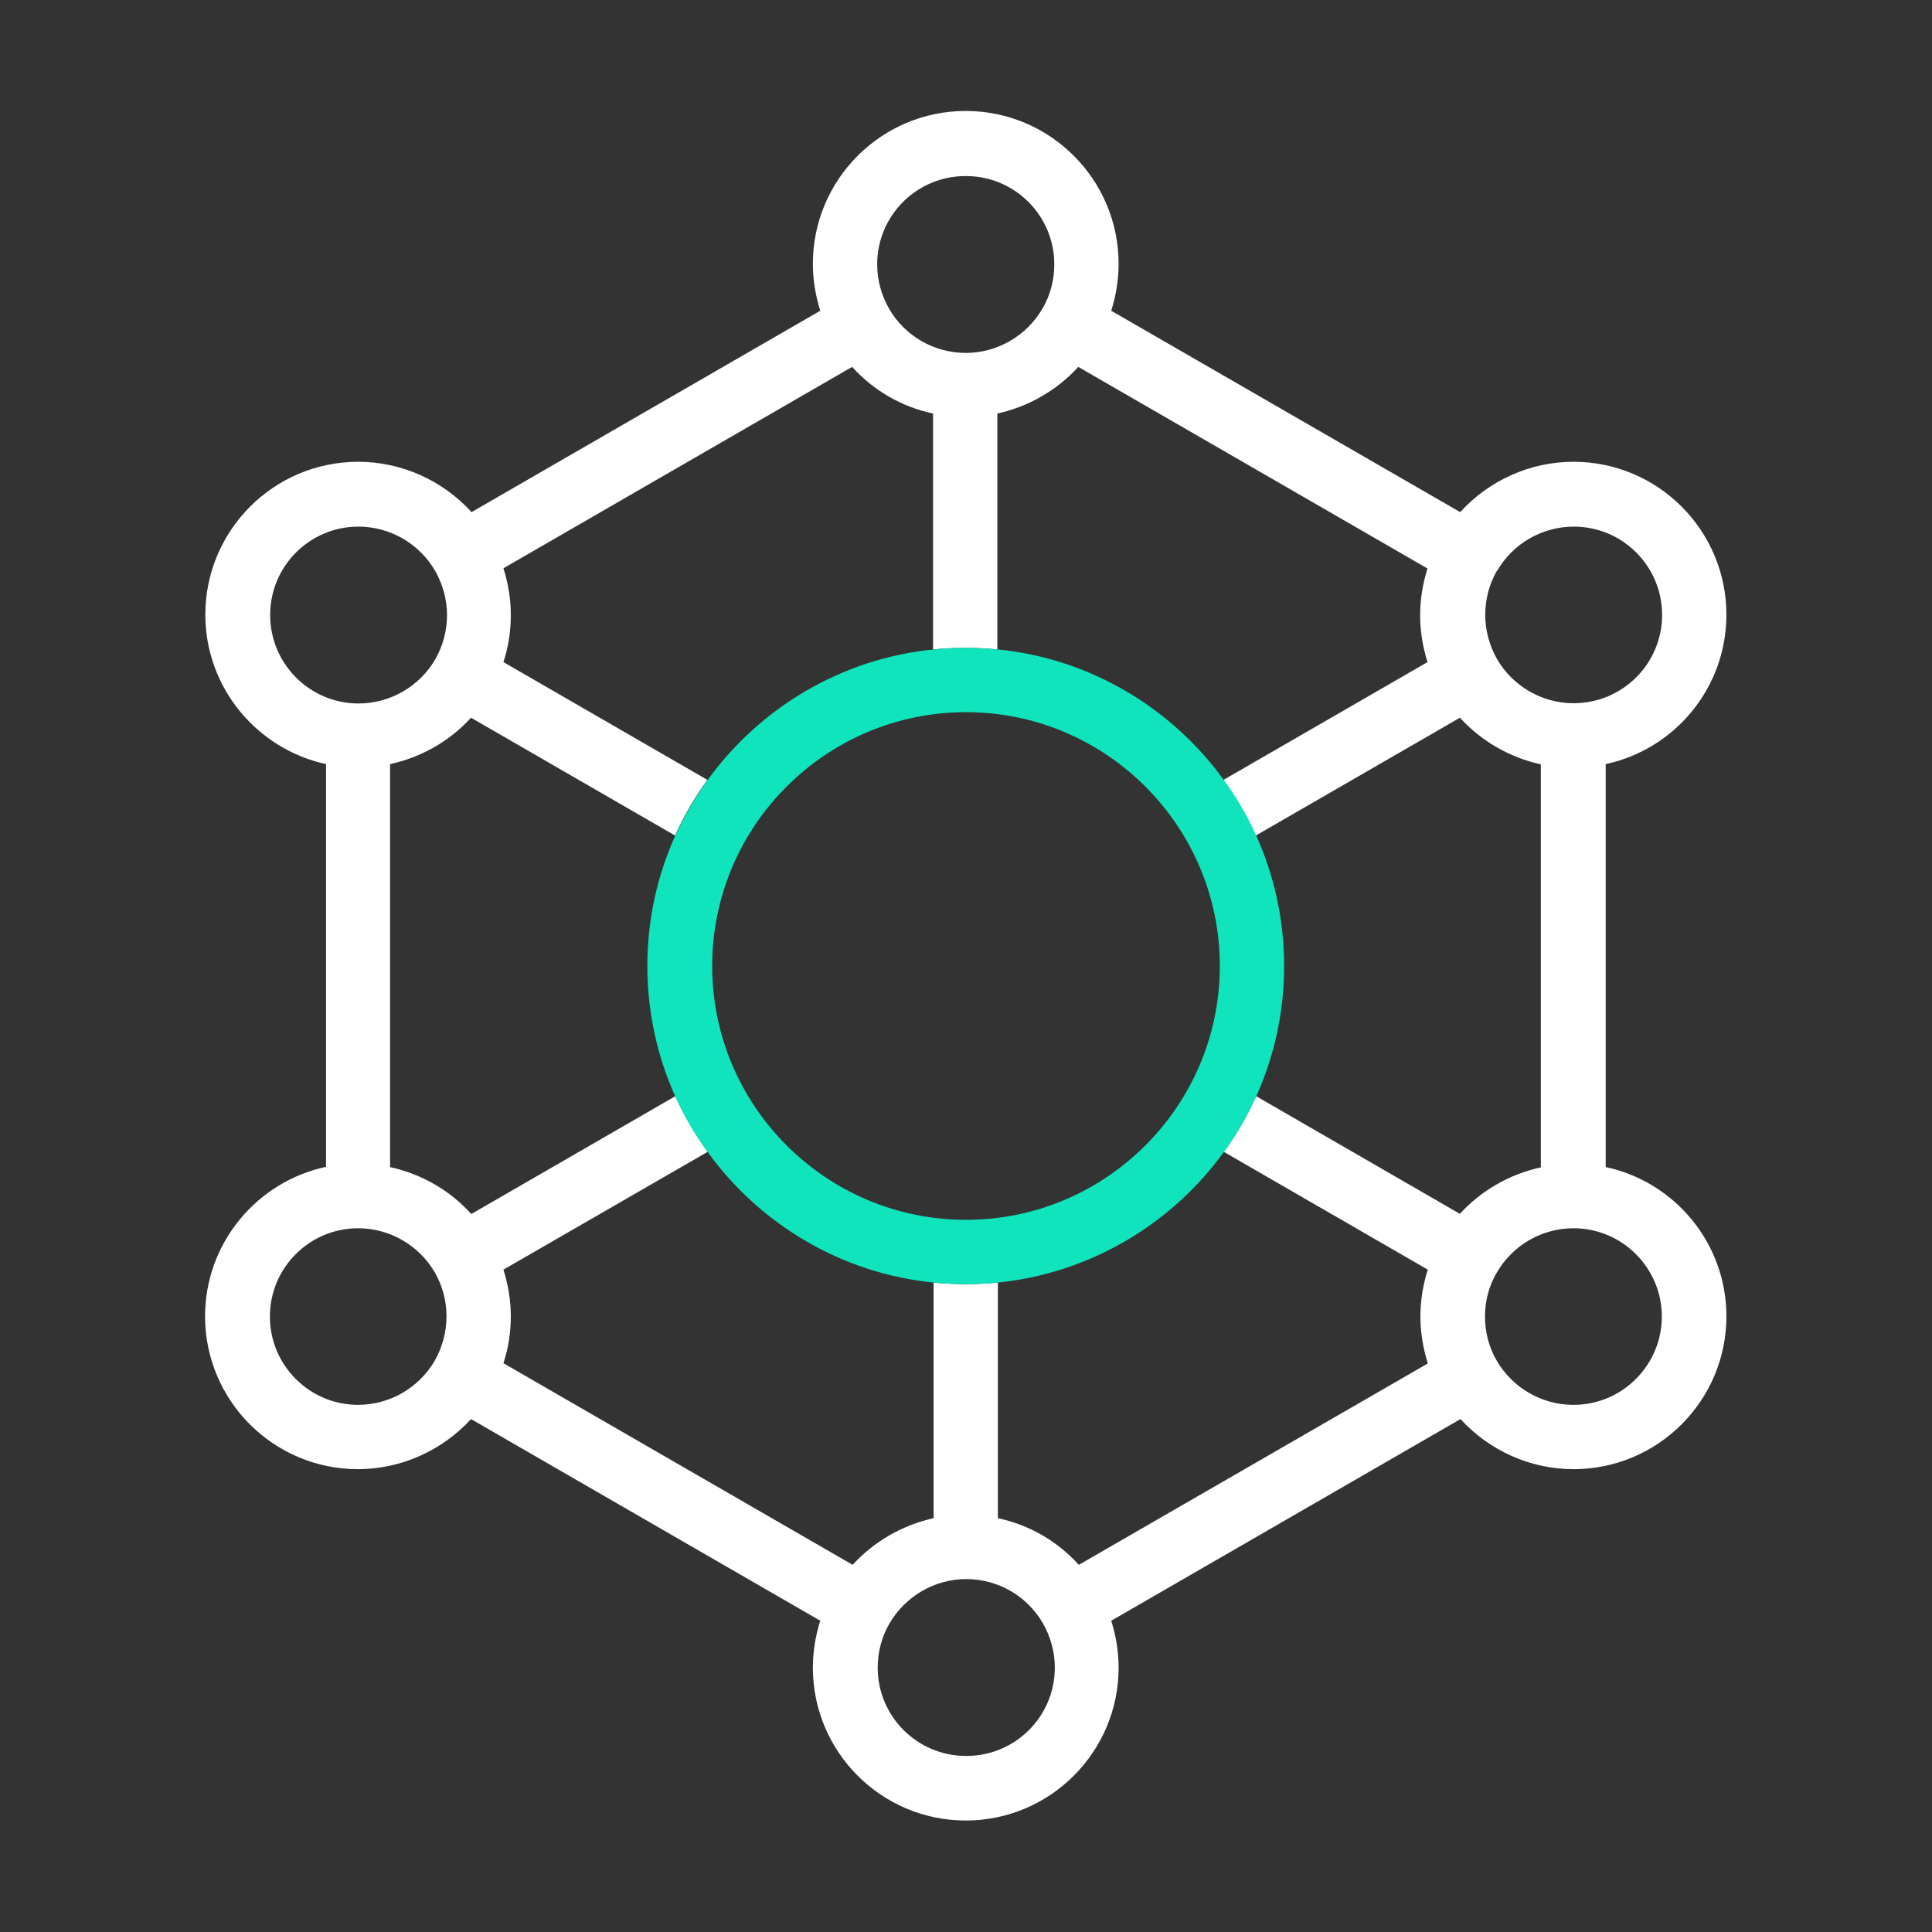 <?xml version="1.0" encoding="UTF-8"?>
<svg id="Layer_1" data-name="Layer 1" xmlns="http://www.w3.org/2000/svg" viewBox="0 0 73.3 73.3">
  <rect x="0" y="0" width="73.3" height="73.3" fill="#333333" stroke="none"/>
  <defs>
    <style>
      .cls-1 {
        fill: none;
      }

      .cls-2 {
        fill: #fff;
      }

      .cls-3 {
        fill: #0fe4bd;
      }
    </style>
  </defs>
  <rect class="cls-1" width="73.3" height="73.3"/>
  <g>
    <path class="cls-1" d="M36.65,27.02c-5.31,0-9.63,4.32-9.63,9.63s4.32,9.63,9.63,9.63,9.63-4.32,9.63-9.63-4.32-9.63-9.63-9.63Z"/>
    <path class="cls-1" d="M26.86,43.71l-7.75,4.47c.18.57.28,1.16.28,1.77s-.1,1.21-.28,1.78l13.25,7.65c.81-.9,1.89-1.52,3.07-1.77v-8.94c-3.52-.35-6.6-2.23-8.57-4.95Z"/>
    <path class="cls-1" d="M25.64,31.7l-7.74-4.47c-.81.89-1.89,1.51-3.07,1.76v15.29c1.18.26,2.25.88,3.07,1.78l7.74-4.47c-.68-1.51-1.06-3.19-1.06-4.95s.38-3.44,1.06-4.95Z"/>
    <path class="cls-1" d="M58.48,28.99c-1.18-.26-2.26-.88-3.07-1.77l-7.76,4.48c.68,1.51,1.06,3.19,1.06,4.95s-.38,3.44-1.06,4.95l7.74,4.47c.82-.9,1.9-1.52,3.08-1.78v-15.29Z"/>
    <path class="cls-1" d="M37.87,48.66v8.94c1.18.26,2.26.88,3.07,1.77l13.24-7.64c-.19-.57-.28-1.18-.28-1.79s.1-1.2.28-1.77l-7.74-4.47c-1.97,2.72-5.05,4.6-8.57,4.95Z"/>
    <path class="cls-1" d="M46.43,29.59l7.76-4.48c-.18-.57-.28-1.17-.28-1.78s.1-1.2.28-1.77l-13.25-7.65c-.81.9-1.89,1.52-3.07,1.77v8.95c3.52.36,6.6,2.23,8.57,4.95Z"/>
    <path class="cls-1" d="M35.43,24.64v-8.95c-1.18-.26-2.26-.88-3.07-1.77l-13.23,7.64c.18.57.28,1.17.28,1.77s-.1,1.21-.28,1.79l7.74,4.47c1.97-2.72,5.05-4.6,8.57-4.95Z"/>
    <path class="cls-1" d="M59.7,46.59c-1.2,0-2.31.64-2.91,1.68-.29.51-.45,1.08-.45,1.67s.16,1.17.45,1.68c.6,1.03,1.71,1.67,2.9,1.67,1.85,0,3.35-1.5,3.35-3.35s-1.5-3.35-3.35-3.35Z"/>
    <path class="cls-1" d="M16.5,48.28c-.6-1.04-1.71-1.68-2.91-1.68-1.85,0-3.35,1.5-3.35,3.35s1.5,3.35,3.35,3.35c1.19,0,2.3-.64,2.9-1.67.29-.51.45-1.09.45-1.68s-.15-1.17-.44-1.67Z"/>
    <path class="cls-1" d="M16.51,25.02c.3-.51.45-1.09.45-1.68s-.15-1.17-.45-1.68c-.6-1.03-1.71-1.68-2.91-1.68-1.85,0-3.35,1.5-3.35,3.35s1.5,3.35,3.35,3.35c1.2,0,2.31-.64,2.91-1.67Z"/>
    <path class="cls-1" d="M36.65,59.91c-1.19,0-2.31.64-2.91,1.68-.29.51-.45,1.09-.45,1.68,0,1.85,1.5,3.35,3.35,3.35s3.35-1.5,3.35-3.35c0-.59-.15-1.17-.45-1.68-.6-1.03-1.71-1.68-2.91-1.68Z"/>
    <path class="cls-1" d="M36.65,13.38c1.19,0,2.31-.64,2.91-1.68.29-.51.45-1.09.45-1.68,0-1.85-1.5-3.35-3.35-3.35s-3.35,1.5-3.35,3.35c0,.59.15,1.17.45,1.68.6,1.04,1.71,1.68,2.91,1.68Z"/>
    <path class="cls-1" d="M59.7,26.69c1.85,0,3.36-1.5,3.36-3.35s-1.5-3.35-3.35-3.35c-1.2,0-2.31.64-2.91,1.68-.29.51-.44,1.08-.44,1.67s.16,1.17.45,1.68c.6,1.03,1.71,1.67,2.9,1.67Z"/>
    <path class="cls-2" d="M60.92,44.28v-15.29c2.62-.56,4.58-2.89,4.58-5.67,0-3.2-2.6-5.8-5.8-5.8-1.65,0-3.21.71-4.3,1.91l-13.24-7.64c.18-.57.28-1.17.28-1.78,0-3.2-2.6-5.8-5.8-5.8s-5.8,2.6-5.8,5.8c0,.61.1,1.2.28,1.78l-13.23,7.64c-1.09-1.2-2.65-1.91-4.3-1.91-3.2,0-5.8,2.6-5.8,5.8,0,2.77,1.96,5.1,4.58,5.67v15.28c-2.62.56-4.59,2.89-4.59,5.67,0,3.2,2.6,5.8,5.8,5.8,1.64,0,3.2-.71,4.29-1.9l13.25,7.65c-.18.57-.28,1.17-.28,1.78,0,3.2,2.6,5.8,5.8,5.8s5.8-2.6,5.8-5.8c0-.61-.1-1.2-.28-1.78l13.25-7.65c1.09,1.19,2.64,1.9,4.29,1.9,3.2,0,5.8-2.6,5.8-5.8,0-2.77-1.96-5.1-4.57-5.66ZM55.4,46.06l-7.74-4.47c-.34.75-.75,1.46-1.23,2.11l7.74,4.47c-.18.57-.28,1.17-.28,1.77s.1,1.21.28,1.79l-13.24,7.64c-.81-.9-1.89-1.52-3.07-1.77v-8.94c-.4.04-.81.06-1.22.06s-.82-.02-1.22-.06v8.94c-1.18.26-2.26.88-3.07,1.77l-13.25-7.65c.19-.57.28-1.18.28-1.78s-.1-1.2-.28-1.77l7.75-4.47c-.48-.66-.89-1.37-1.23-2.11l-7.74,4.47c-.81-.9-1.89-1.52-3.08-1.78v-15.29c1.19-.26,2.26-.87,3.07-1.76l7.74,4.47c.34-.75.75-1.46,1.23-2.11l-7.74-4.47c.19-.57.28-1.18.28-1.79s-.1-1.2-.28-1.77l13.23-7.64c.81.9,1.89,1.52,3.07,1.77v8.95c.4-.04.81-.06,1.22-.06s.82.02,1.22.06v-8.95c1.18-.26,2.26-.88,3.07-1.77l13.25,7.65c-.18.57-.28,1.16-.28,1.77s.1,1.21.28,1.78l-7.76,4.48c.48.66.89,1.37,1.23,2.11l7.76-4.48c.81.89,1.89,1.51,3.07,1.77v15.29c-1.19.26-2.27.88-3.09,1.78ZM56.8,21.66c.6-1.04,1.71-1.68,2.91-1.68,1.85,0,3.35,1.5,3.35,3.35s-1.5,3.35-3.36,3.35c-1.19,0-2.3-.64-2.9-1.67-.29-.51-.45-1.09-.45-1.68s.15-1.17.44-1.67ZM36.65,6.68c1.85,0,3.35,1.5,3.35,3.35,0,.59-.15,1.17-.45,1.68-.6,1.03-1.71,1.68-2.91,1.68s-2.31-.64-2.91-1.68c-.29-.51-.45-1.09-.45-1.68,0-1.85,1.5-3.35,3.35-3.35ZM10.25,23.33c0-1.85,1.5-3.35,3.35-3.35,1.19,0,2.31.64,2.91,1.68.29.51.45,1.09.45,1.68s-.16,1.18-.45,1.68c-.6,1.03-1.71,1.67-2.91,1.67-1.85,0-3.35-1.51-3.35-3.35ZM13.59,53.3c-1.85,0-3.35-1.5-3.35-3.35s1.5-3.35,3.35-3.35c1.2,0,2.31.65,2.91,1.68.29.51.44,1.08.44,1.67s-.16,1.17-.45,1.68c-.6,1.03-1.71,1.67-2.9,1.67ZM36.65,66.62c-1.85,0-3.35-1.5-3.35-3.35,0-.59.15-1.17.45-1.68.6-1.03,1.71-1.68,2.91-1.68s2.31.64,2.91,1.68c.29.51.45,1.09.45,1.68,0,1.85-1.5,3.35-3.35,3.35ZM59.69,53.3c-1.19,0-2.3-.64-2.9-1.67-.3-.51-.45-1.09-.45-1.68s.15-1.17.45-1.67c.6-1.04,1.71-1.68,2.91-1.68,1.85,0,3.35,1.51,3.35,3.35s-1.5,3.35-3.35,3.35Z"/>
    <path class="cls-3" d="M47.66,31.7c-.34-.75-.75-1.46-1.23-2.11-1.97-2.72-5.05-4.6-8.57-4.95-.4-.04-.81-.06-1.22-.06s-.82.02-1.22.06c-3.52.35-6.6,2.23-8.57,4.95-.48.66-.89,1.37-1.23,2.11-.68,1.51-1.06,3.19-1.06,4.95s.38,3.44,1.06,4.95c.34.75.75,1.46,1.23,2.11,1.97,2.72,5.05,4.6,8.57,4.95.4.04.81.06,1.22.06s.82-.02,1.22-.06c3.52-.36,6.6-2.23,8.57-4.95.48-.66.89-1.37,1.23-2.11.68-1.51,1.06-3.19,1.06-4.95s-.38-3.44-1.06-4.95ZM36.65,46.28c-5.31,0-9.63-4.32-9.63-9.63s4.32-9.63,9.63-9.63,9.63,4.32,9.63,9.63-4.32,9.63-9.63,9.63Z"/>
  </g>
</svg>